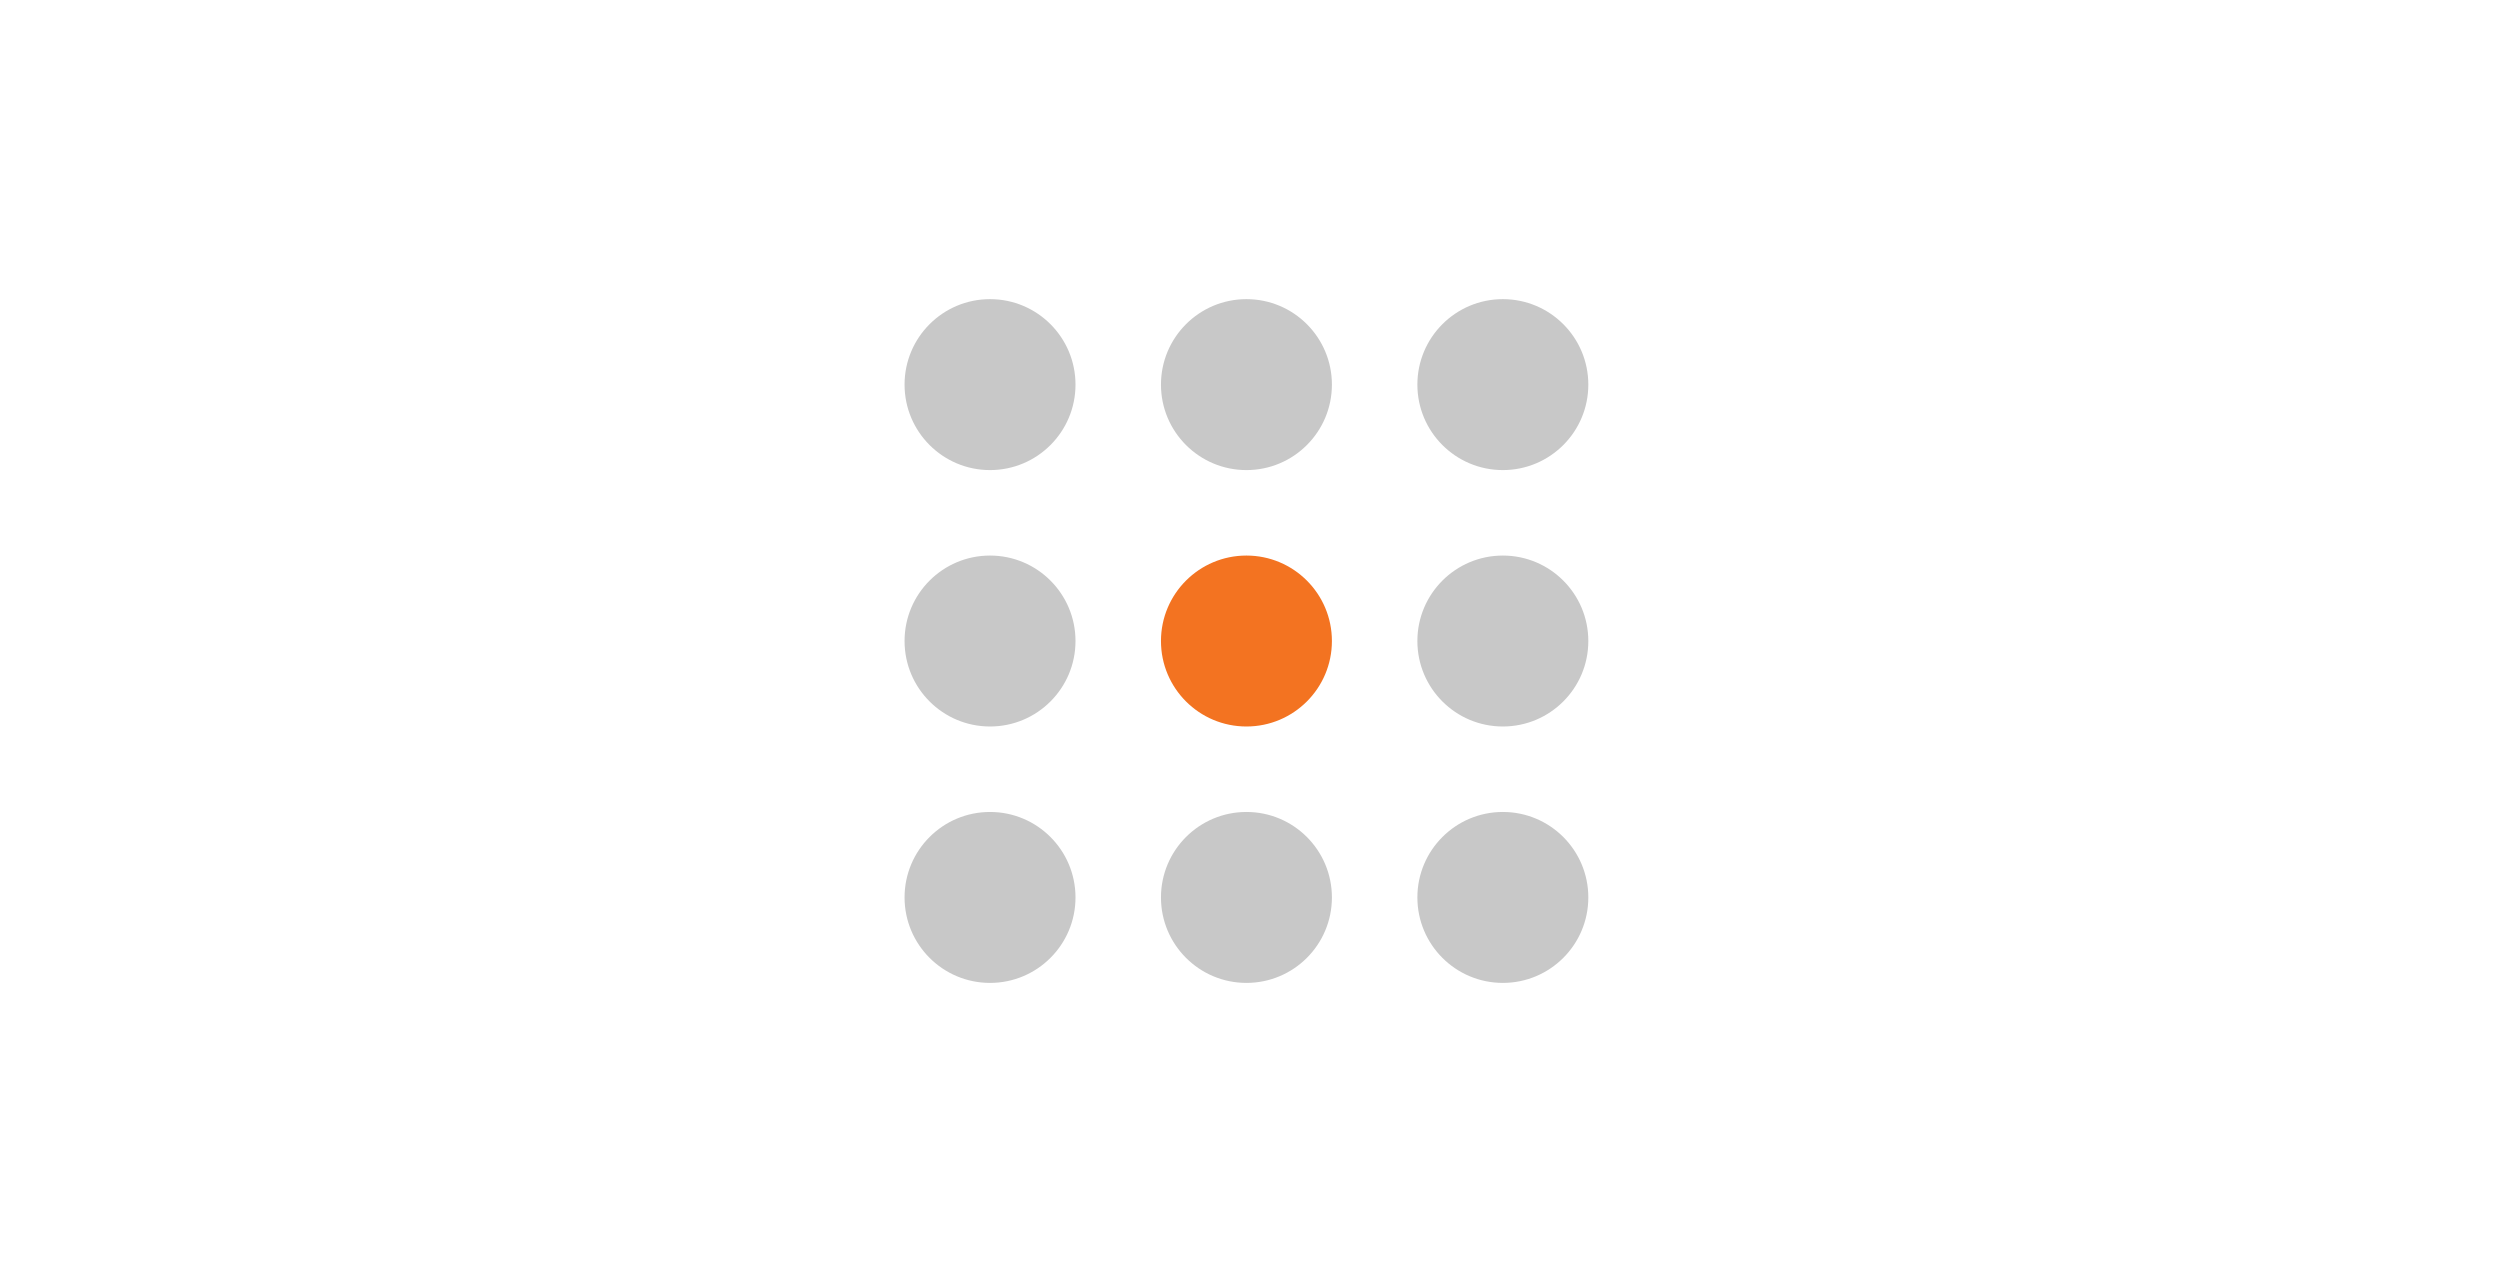 <svg xmlns="http://www.w3.org/2000/svg" width="351" height="180" viewBox="0 0 351 180">
  <g id="ic" transform="translate(142 -5015)">
    <rect id="사각형_24" data-name="사각형 24" width="351" height="180" transform="translate(-142 5015)" fill="none"/>
    <circle id="타원_5" data-name="타원 5" cx="12" cy="12" r="12" transform="translate(-15 5057)" fill="#c8c8c8"/>
    <circle id="타원_11" data-name="타원 11" cx="12" cy="12" r="12" transform="translate(-15 5093)" fill="#c8c8c8"/>
    <circle id="타원_14" data-name="타원 14" cx="12" cy="12" r="12" transform="translate(-15 5129)" fill="#c8c8c8"/>
    <circle id="타원_7" data-name="타원 7" cx="12" cy="12" r="12" transform="translate(21 5057)" fill="#c8c8c8"/>
    <circle id="타원_10" data-name="타원 10" cx="12" cy="12" r="12" transform="translate(21 5093)" fill="#f37321"/>
    <circle id="타원_13" data-name="타원 13" cx="12" cy="12" r="12" transform="translate(21 5129)" fill="#c8c8c8"/>
    <circle id="타원_8" data-name="타원 8" cx="12" cy="12" r="12" transform="translate(57 5057)" fill="#c8c8c8"/>
    <circle id="타원_9" data-name="타원 9" cx="12" cy="12" r="12" transform="translate(57 5093)" fill="#c8c8c8"/>
    <circle id="타원_12" data-name="타원 12" cx="12" cy="12" r="12" transform="translate(57 5129)" fill="#c8c8c8"/>
  </g>
</svg>

